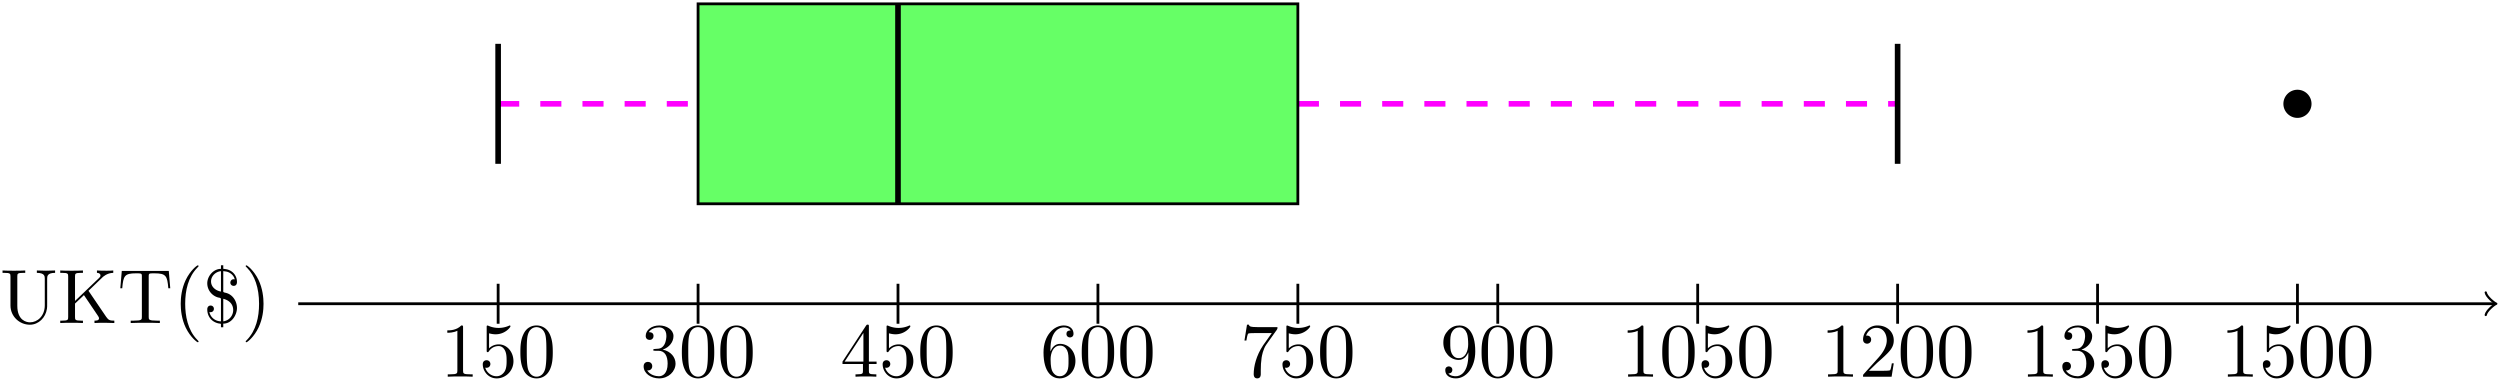 <svg xmlns="http://www.w3.org/2000/svg" xmlns:xlink="http://www.w3.org/1999/xlink" width="593" height="90" viewBox="1875.655 1483.063 354.471 53.798"><defs><path id="g0-36" d="M2.542-8.193v.513C1.45-7.68.6-6.622.6-5.63c0 .874.567 1.68 1.43 1.975.25.088.512.044.512.273V-.24c-.775 0-1.484-.535-1.637-1.32.055.01.11.022.164.022a.46.46 0 0 0 .47-.47.45.45 0 0 0-.47-.468c-.294 0-.469.229-.469.534 0 .96.567 1.767 1.593 1.997l.229.032c.076 0 .12.033.12.12V.6h.327V.087c1.222 0 1.942-1.265 1.942-2.214 0-.906-.535-1.811-1.418-2.106-.273-.098-.535-.065-.535-.294 0-.055.011-.11.011-.164v-2.673c.186.044.382.044.567.099.513.163.939.545 1.059 1.08a1 1 0 0 0-.164-.022c-.284 0-.458.24-.458.48 0 .272.218.458.469.458.36 0 .469-.284.469-.546 0-.861-.535-1.505-1.255-1.745-.229-.076-.458-.098-.687-.13v-.503zM2.869-.24v-3.196c.796.196 1.407.72 1.407 1.603 0 .72-.501 1.473-1.407 1.593m-.327-7.113v2.891c-.677-.109-1.407-.61-1.407-1.44 0-.753.654-1.385 1.407-1.45"/><path id="g1-40" d="M3.61 2.618c0-.033 0-.054-.185-.24-1.363-1.374-1.712-3.436-1.712-5.105 0-1.898.414-3.797 1.756-5.16.142-.131.142-.153.142-.186 0-.076-.044-.109-.11-.109-.108 0-1.09.742-1.734 2.127-.556 1.2-.687 2.411-.687 3.328 0 .85.12 2.17.72 3.403.655 1.342 1.593 2.051 1.702 2.051.065 0 .109-.032.109-.109"/><path id="g1-41" d="M3.153-2.727c0-.851-.12-2.171-.72-3.404C1.778-7.473.84-8.18.73-8.18c-.066 0-.11.043-.11.108 0 .033 0 .055.208.251C1.9-6.742 2.52-5.007 2.52-2.727c0 1.865-.404 3.785-1.756 5.16-.142.13-.142.152-.142.185 0 .066.043.11.109.11.109 0 1.09-.743 1.734-2.128.557-1.2.688-2.41.688-3.327"/><path id="g1-48" d="M5.018-3.49c0-.874-.054-1.746-.436-2.554C4.08-7.09 3.185-7.265 2.727-7.265c-.654 0-1.45.283-1.898 1.298C.48-5.215.425-4.364.425-3.491c0 .818.044 1.8.491 2.63A2 2 0 0 0 2.716.24c.59 0 1.419-.23 1.899-1.265.349-.753.403-1.604.403-2.466M2.716 0c-.425 0-1.069-.273-1.265-1.32-.12-.655-.12-1.658-.12-2.302 0-.698 0-1.418.087-2.007.207-1.298 1.026-1.396 1.298-1.396.36 0 1.08.196 1.288 1.276.109.61.109 1.44.109 2.127 0 .818 0 1.56-.12 2.258C3.829-.327 3.207 0 2.716 0"/><path id="g1-49" d="M3.207-6.982c0-.262 0-.283-.25-.283-.677.698-1.637.698-1.986.698v.338c.218 0 .862 0 1.429-.284v5.651c0 .393-.033.524-1.015.524h-.349V0c.382-.033 1.331-.033 1.768-.033s1.385 0 1.767.033v-.338h-.35c-.981 0-1.014-.12-1.014-.524z"/><path id="g1-50" d="m1.385-.84 1.157-1.124c1.702-1.505 2.356-2.094 2.356-3.185 0-1.244-.982-2.116-2.313-2.116a2.016 2.016 0 0 0-2.04 1.974c0 .611.546.611.579.611.185 0 .567-.13.567-.578a.55.55 0 0 0-.578-.567c-.088 0-.11 0-.142.01.25-.709.84-1.112 1.473-1.112.992 0 1.461.883 1.461 1.778 0 .873-.545 1.734-1.145 2.41L.665-.403c-.12.12-.12.142-.12.404h4.048l.305-1.898h-.273c-.054.327-.13.807-.24.97C4.31-.84 3.59-.84 3.35-.84z"/><path id="g1-51" d="M3.164-3.84c.894-.295 1.527-1.058 1.527-1.92 0-.895-.96-1.505-2.007-1.505-1.102 0-1.931.654-1.931 1.483 0 .36.24.567.556.567.338 0 .556-.24.556-.556 0-.545-.512-.545-.676-.545.338-.535 1.058-.677 1.451-.677.447 0 1.047.24 1.047 1.222 0 .131-.022.764-.305 1.244-.327.523-.698.556-.971.567-.087.01-.35.033-.426.033-.087.01-.163.022-.163.13 0 .12.076.12.262.12h.48c.894 0 1.298.742 1.298 1.812 0 1.483-.753 1.8-1.233 1.8-.469 0-1.287-.186-1.669-.83.382.055.72-.185.72-.6 0-.392-.295-.61-.61-.61-.263 0-.612.152-.612.632C.458-.48 1.473.24 2.662.24c1.33 0 2.323-.993 2.323-2.105 0-.895-.687-1.746-1.821-1.975"/><path id="g1-52" d="M3.207-1.8v.95c0 .392-.022.512-.829.512H2.15V0c.447-.033 1.015-.033 1.473-.033s1.036 0 1.483.033v-.338h-.229c-.807 0-.829-.12-.829-.513V-1.8h1.091v-.338h-1.09v-4.964c0-.218 0-.283-.175-.283-.098 0-.131 0-.218.13L.305-2.138v.338zm.066-.338H.61l2.662-4.07z"/><path id="g1-53" d="M4.898-2.193c0-1.298-.894-2.389-2.073-2.389-.523 0-.992.175-1.385.557v-2.128c.218.066.578.142.927.142 1.342 0 2.106-.993 2.106-1.134 0-.066-.033-.12-.11-.12-.01 0-.032 0-.087.032a3.6 3.6 0 0 1-1.483.317c-.437 0-.938-.077-1.451-.306-.087-.033-.11-.033-.131-.033-.11 0-.11.088-.11.262v3.23c0 .196 0 .283.154.283.076 0 .098-.033.141-.098.12-.175.524-.764 1.408-.764.567 0 .84.502.927.698.174.404.196.83.196 1.375 0 .382 0 1.036-.262 1.494-.261.426-.665.71-1.167.71-.796 0-1.418-.579-1.603-1.222.032.01.065.022.185.022.36 0 .545-.273.545-.535s-.185-.535-.545-.535c-.153 0-.535.077-.535.579C.545-.818 1.298.24 2.52.24c1.265 0 2.378-1.047 2.378-2.433"/><path id="g1-54" d="M1.44-3.578v-.262c0-2.76 1.353-3.153 1.91-3.153.26 0 .72.066.96.437-.165 0-.6 0-.6.49 0 .339.26.502.5.502.175 0 .503-.098.503-.523 0-.655-.48-1.178-1.386-1.178-1.396 0-2.869 1.407-2.869 3.818C.458-.535 1.724.24 2.738.24 3.95.24 4.985-.785 4.985-2.225c0-1.386-.97-2.433-2.181-2.433-.742 0-1.146.556-1.364 1.08M2.738-.065c-.687 0-1.014-.655-1.08-.819-.196-.512-.196-1.385-.196-1.581 0-.851.349-1.942 1.33-1.942.175 0 .677 0 1.015.676.197.404.197.96.197 1.495 0 .523 0 1.069-.186 1.461-.327.655-.829.71-1.08.71"/><path id="g1-55" d="M5.193-6.644c.098-.13.098-.152.098-.381H2.64c-1.33 0-1.353-.142-1.396-.35H.97L.61-5.127h.273c.032-.175.13-.862.272-.993.077-.065.928-.065 1.07-.065h2.258c-.12.174-.982 1.363-1.222 1.723C2.28-2.989 1.92-1.472 1.92-.36c0 .11 0 .6.502.6s.502-.49.502-.6v-.556c0-.6.032-1.2.12-1.79.043-.25.196-1.189.676-1.865z"/><path id="g1-57" d="M4.004-3.47v.35c0 2.553-1.135 3.055-1.768 3.055-.185 0-.774-.022-1.069-.393.48 0 .568-.317.568-.502 0-.338-.262-.502-.502-.502-.175 0-.502.098-.502.524C.73-.208 1.32.24 2.247.24c1.408 0 2.738-1.484 2.738-3.83 0-2.934-1.254-3.675-2.225-3.675-.6 0-1.135.196-1.604.687-.447.49-.698.949-.698 1.767 0 1.364.96 2.433 2.182 2.433.665 0 1.113-.458 1.364-1.091m-1.353.84c-.175 0-.676 0-1.015-.686-.196-.404-.196-.95-.196-1.484 0-.59 0-1.102.23-1.505.294-.546.708-.688 1.09-.688.502 0 .862.371 1.047.862.131.35.175 1.036.175 1.538 0 .906-.371 1.964-1.331 1.964"/><path id="g1-75" d="m4.364-4.57 1.963-1.888c.088-.087.666-.644 1.55-.655v-.338c-.284.033-.633.033-.928.033-.393 0-1.014 0-1.385-.033v.338c.436.011.501.262.501.36 0 .175-.109.284-.196.36L2.455-3.13V-6.6c0-.393.021-.513.861-.513h.262v-.338c-.382.033-1.189.033-1.603.033s-1.233 0-1.615-.033v.338h.262c.84 0 .862.12.862.513v5.75c0 .392-.022.512-.862.512H.36V0c.382-.033 1.19-.033 1.604-.033s1.232 0 1.614.033v-.338h-.262c-.84 0-.861-.12-.861-.513V-2.76l1.265-1.2 1.975 2.924c.065.098.163.24.163.37 0 .328-.425.328-.643.328V0c.381-.033 1.145-.033 1.56-.033.381 0 .796.011 1.254.033v-.338c-.589 0-.818-.044-1.145-.524z"/><path id="g1-84" d="M7.265-7.385H.6L.393-4.931h.272C.818-6.687.982-7.047 2.63-7.047c.196 0 .48 0 .59.022.228.043.228.163.228.414v5.75c0 .37 0 .523-1.145.523h-.437V0c.448-.033 1.56-.033 2.062-.033S5.553-.033 6 0v-.338h-.436c-1.146 0-1.146-.153-1.146-.524V-6.61c0-.218 0-.37.197-.414.12-.022.414-.022.621-.022 1.648 0 1.811.36 1.964 2.116h.273z"/><path id="g1-85" d="M6.35-2.52c0 1.55-1.06 2.422-2.095 2.422-.513 0-1.8-.273-1.8-2.346V-6.6c0-.393.021-.513.861-.513h.262v-.338c-.382.033-1.189.033-1.603.033s-1.233 0-1.615-.033v.338h.262c.84 0 .862.12.862.513v4.113C1.484-.95 2.749.24 4.233.24c1.254 0 2.236-1.015 2.422-2.258.032-.218.032-.317.032-.753v-3.49c0-.36 0-.852 1.124-.852v-.338c-.393.011-.916.033-1.287.033-.382 0-.906-.022-1.299-.033v.338c1.124 0 1.124.513 1.124.808z"/></defs><g id="page1"><path fill="none" stroke="#000" stroke-width=".399" d="M1917.941 1526.129h311.356"/><path fill="none" stroke="#000" stroke-linecap="round" stroke-linejoin="round" stroke-width=".319" d="M2228.105 1524.535c.098.598 1.195 1.496 1.492 1.594-.297.101-1.394.996-1.492 1.594"/><g transform="translate(-42.29 2.73)"><use xlink:href="#g1-85" x="1917.945" y="1526.134"/><use xlink:href="#g1-75" x="1926.127" y="1526.134"/><use xlink:href="#g1-84" x="1934.612" y="1526.134"/><use xlink:href="#g1-40" x="1942.49" y="1526.134"/><use xlink:href="#g0-36" x="1946.733" y="1526.134"/><use xlink:href="#g1-41" x="1952.157" y="1526.134"/></g><path fill="none" stroke="#000" stroke-miterlimit="10" stroke-width=".399" d="M1946.285 1523.297v5.668m28.348-5.668v5.668m28.347-5.668v5.668m28.348-5.668v5.668m28.348-5.668v5.668m28.344-5.668v5.668m28.347-5.668v5.668m28.348-5.668v5.668m28.348-5.668v5.668m28.343-5.668v5.668"/><path fill="none" stroke="#f0f" stroke-dasharray="2.989 2.989" stroke-miterlimit="10" stroke-width=".797" d="M1946.285 1497.785h28.348m85.043 0h85.039"/><path fill="#6f6" d="M1974.633 1511.957v-28.348h85.043v28.348z"/><path fill="none" stroke="#000" stroke-miterlimit="10" stroke-width=".399" d="M1974.633 1511.957v-28.348h85.043v28.348z"/><path fill="none" stroke="#000" stroke-miterlimit="10" stroke-width=".797" d="M2002.98 1511.957v-28.348m-56.695 22.681v-17.013m198.43 17.013v-17.013"/><path d="M2203.402 1497.785a1.997 1.997 0 0 0-1.996-1.996 1.997 1.997 0 0 0-1.992 1.996c0 1.098.895 1.992 1.992 1.992a1.996 1.996 0 0 0 1.996-1.992"/><g transform="translate(20.16 10.34)"><use xlink:href="#g1-49" x="1917.945" y="1526.134"/><use xlink:href="#g1-53" x="1923.4" y="1526.134"/><use xlink:href="#g1-48" x="1928.854" y="1526.134"/></g><g transform="translate(48.51 10.34)"><use xlink:href="#g1-51" x="1917.945" y="1526.134"/><use xlink:href="#g1-48" x="1923.4" y="1526.134"/><use xlink:href="#g1-48" x="1928.854" y="1526.134"/></g><g transform="translate(76.86 10.34)"><use xlink:href="#g1-52" x="1917.945" y="1526.134"/><use xlink:href="#g1-53" x="1923.4" y="1526.134"/><use xlink:href="#g1-48" x="1928.854" y="1526.134"/></g><g transform="translate(105.21 10.34)"><use xlink:href="#g1-54" x="1917.945" y="1526.134"/><use xlink:href="#g1-48" x="1923.4" y="1526.134"/><use xlink:href="#g1-48" x="1928.854" y="1526.134"/></g><g transform="translate(133.55 10.34)"><use xlink:href="#g1-55" x="1917.945" y="1526.134"/><use xlink:href="#g1-53" x="1923.4" y="1526.134"/><use xlink:href="#g1-48" x="1928.854" y="1526.134"/></g><g transform="translate(161.9 10.34)"><use xlink:href="#g1-57" x="1917.945" y="1526.134"/><use xlink:href="#g1-48" x="1923.4" y="1526.134"/><use xlink:href="#g1-48" x="1928.854" y="1526.134"/></g><g transform="translate(187.52 10.34)"><use xlink:href="#g1-49" x="1917.945" y="1526.134"/><use xlink:href="#g1-48" x="1923.4" y="1526.134"/><use xlink:href="#g1-53" x="1928.854" y="1526.134"/><use xlink:href="#g1-48" x="1934.309" y="1526.134"/></g><g transform="translate(215.87 10.34)"><use xlink:href="#g1-49" x="1917.945" y="1526.134"/><use xlink:href="#g1-50" x="1923.4" y="1526.134"/><use xlink:href="#g1-48" x="1928.854" y="1526.134"/><use xlink:href="#g1-48" x="1934.309" y="1526.134"/></g><g transform="translate(244.21 10.34)"><use xlink:href="#g1-49" x="1917.945" y="1526.134"/><use xlink:href="#g1-51" x="1923.4" y="1526.134"/><use xlink:href="#g1-53" x="1928.854" y="1526.134"/><use xlink:href="#g1-48" x="1934.309" y="1526.134"/></g><g transform="translate(272.56 10.34)"><use xlink:href="#g1-49" x="1917.945" y="1526.134"/><use xlink:href="#g1-53" x="1923.4" y="1526.134"/><use xlink:href="#g1-48" x="1928.854" y="1526.134"/><use xlink:href="#g1-48" x="1934.309" y="1526.134"/></g></g><script type="text/ecmascript">if(window.parent.postMessage)window.parent.postMessage(&quot;33.75|444.75|67.5|&quot;+window.location,&quot;*&quot;);</script></svg>